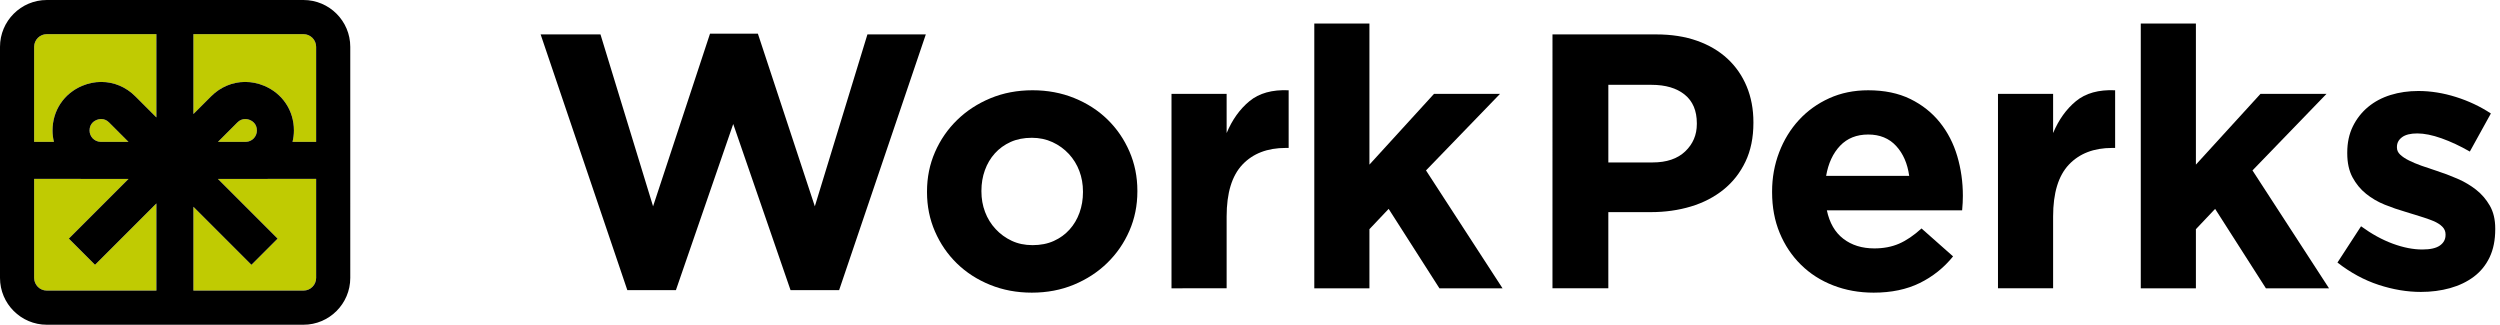<?xml version="1.0" encoding="utf-8"?>
<!-- Generator: Adobe Illustrator 26.3.1, SVG Export Plug-In . SVG Version: 6.00 Build 0)  -->
<svg version="1.1" xmlns="http://www.w3.org/2000/svg" xmlns:xlink="http://www.w3.org/1999/xlink" x="0px" y="0px" width="1050px"
	 height="136.388px" viewBox="0 0 1050 136.388" style="enable-background:new 0 0 1050 136.388;" xml:space="preserve"
	>
<style type="text/css">
	.st0{fill:#C0CB02;}
	.st1{fill:none;}
	.st2{fill:#161412;}
	.st3{fill:#FFFFFF;}
</style>
<g id="Layer_1">
</g>
<g id="Reusable_Shopping_Bag">
	<g>
		<g>
			<path d="M227.066,14.453h25.134l22.089,72.206l23.916-72.512h20.108l23.917,72.512
				l22.088-72.206h24.525l-36.407,107.395h-20.413l-24.068-69.77L283.886,121.848h-20.413
				L227.066,14.453z"/>
			<path d="M433.369,122.914c-6.298,0-12.137-1.093-17.518-3.276
				c-5.384-2.182-10.03-5.179-13.938-8.987c-3.911-3.808-6.984-8.276-9.217-13.405
				c-2.235-5.127-3.351-10.638-3.351-16.529v-0.304
				c0-5.889,1.117-11.399,3.351-16.528c2.233-5.127,5.332-9.622,9.293-13.481
				s8.631-6.906,14.014-9.141c5.382-2.233,11.273-3.352,17.671-3.352
				c6.295,0,12.134,1.093,17.518,3.276c5.382,2.185,10.028,5.179,13.939,8.987
				c3.908,3.808,6.981,8.279,9.216,13.405c2.232,5.131,3.351,10.64,3.351,16.529
				v0.304c0,5.891-1.119,11.402-3.351,16.528
				c-2.235,5.131-5.331,9.623-9.293,13.483c-3.96,3.86-8.632,6.906-14.014,9.139
				C445.655,121.795,439.767,122.914,433.369,122.914z M433.674,102.959
				c3.351,0,6.322-0.583,8.911-1.752c2.59-1.167,4.798-2.765,6.627-4.798
				c1.828-2.03,3.223-4.392,4.189-7.084c0.964-2.689,1.447-5.559,1.447-8.607
				v-0.304c0-3.046-0.509-5.914-1.523-8.607c-1.017-2.689-2.49-5.078-4.417-7.16
				c-1.931-2.079-4.216-3.731-6.855-4.95c-2.642-1.218-5.536-1.828-8.683-1.828
				c-3.351,0-6.322,0.587-8.912,1.752c-2.589,1.169-4.798,2.769-6.627,4.798
				c-1.828,2.033-3.225,4.393-4.189,7.084c-0.966,2.691-1.447,5.56-1.447,8.607
				v0.304c0,3.046,0.507,5.917,1.524,8.607c1.014,2.693,2.487,5.079,4.417,7.16
				c1.928,2.083,4.189,3.732,6.779,4.95
				C427.505,102.349,430.422,102.959,433.674,102.959z"/>
			<path d="M492.031,39.436h23.154v16.451c2.336-5.584,5.534-10.053,9.598-13.405
				c4.06-3.35,9.544-4.874,16.451-4.57v24.222h-1.218
				c-7.719,0-13.786,2.337-18.204,7.007c-4.417,4.673-6.627,11.934-6.627,21.784
				v30.162H492.031V39.436z"/>
			<path d="M552.005,9.883h23.154v59.257l27.115-29.705h27.725l-31.076,32.143
				l32.143,49.508h-26.506l-21.327-33.361l-8.074,8.531v24.83h-23.154V9.883z"/>
			<path d="M652.042,14.453h43.567c6.398,0,12.111,0.889,17.137,2.666
				c5.027,1.777,9.293,4.291,12.796,7.539c3.504,3.253,6.193,7.137,8.074,11.655
				c1.879,4.519,2.818,9.521,2.818,15.004v0.306c0,6.195-1.118,11.63-3.351,16.299
				c-2.235,4.673-5.307,8.584-9.216,11.729c-3.911,3.149-8.481,5.511-13.71,7.084
				c-5.232,1.575-10.841,2.36-16.832,2.36h-17.823v31.991h-23.459V14.453z
				 M694.086,68.226c5.888,0,10.459-1.547,13.71-4.646
				c3.249-3.096,4.874-6.931,4.874-11.501v-0.304c0-5.279-1.702-9.293-5.103-12.035
				c-3.404-2.742-8.051-4.112-13.939-4.112h-18.128v32.599H694.086z"/>
			<path d="M786.933,122.914c-6.094,0-11.756-1.017-16.985-3.048
				c-5.232-2.03-9.749-4.924-13.557-8.683c-3.808-3.755-6.779-8.198-8.912-13.329
				c-2.132-5.126-3.199-10.838-3.199-17.137v-0.304
				c0-5.789,0.991-11.273,2.971-16.451c1.98-5.18,4.745-9.698,8.302-13.557
				c3.554-3.86,7.793-6.906,12.72-9.141c4.925-2.233,10.382-3.352,16.375-3.352
				c6.803,0,12.694,1.22,17.67,3.656c4.975,2.438,9.114,5.712,12.415,9.827
				c3.299,4.112,5.736,8.835,7.312,14.165c1.573,5.332,2.361,10.893,2.361,16.681
				c0,0.914-0.026,1.881-0.076,2.894c-0.053,1.017-0.129,2.083-0.229,3.198
				h-56.82c1.116,5.283,3.427,9.27,6.931,11.959
				c3.504,2.693,7.846,4.036,13.025,4.036c3.858,0,7.312-0.66,10.358-1.98
				c3.047-1.319,6.193-3.451,9.445-6.398l13.253,11.731
				c-3.86,4.774-8.531,8.506-14.014,11.195
				C800.795,121.567,794.344,122.914,786.933,122.914z M801.861,73.862
				c-0.712-5.179-2.54-9.369-5.484-12.567c-2.947-3.198-6.855-4.798-11.73-4.798
				s-8.812,1.575-11.806,4.722c-2.996,3.149-4.951,7.364-5.865,12.643H801.861z"/>
			<path d="M839.152,39.436h23.154v16.451c2.336-5.584,5.534-10.053,9.598-13.405
				c4.06-3.35,9.544-4.874,16.451-4.57v24.222h-1.218
				c-7.719,0-13.786,2.337-18.204,7.007c-4.417,4.673-6.627,11.934-6.627,21.784
				v30.162h-23.154V39.436z"/>
			<path d="M899.125,9.883h23.154v59.257l27.115-29.705h27.725l-31.076,32.143
				l32.143,49.508h-26.506l-21.327-33.361l-8.074,8.531v24.83h-23.154V9.883z"/>
			<path d="M1016.771,122.609c-5.789,0-11.706-0.99-17.747-2.97
				c-6.044-1.98-11.806-5.103-17.29-9.369l9.902-15.233
				c4.468,3.251,8.912,5.689,13.329,7.312c4.417,1.626,8.555,2.438,12.415,2.438
				c3.351,0,5.812-0.557,7.388-1.676c1.573-1.116,2.361-2.59,2.361-4.418v-0.304
				c0-1.218-0.457-2.284-1.371-3.198s-2.159-1.701-3.732-2.362
				c-1.576-0.66-3.378-1.294-5.408-1.904c-2.033-0.61-4.165-1.268-6.398-1.98
				c-2.844-0.812-5.712-1.802-8.607-2.97c-2.894-1.167-5.51-2.689-7.845-4.57
				c-2.338-1.878-4.242-4.188-5.712-6.931c-1.474-2.742-2.209-6.094-2.209-10.055
				v-0.304c0-4.164,0.785-7.845,2.361-11.045c1.574-3.198,3.706-5.914,6.398-8.149
				c2.69-2.233,5.839-3.909,9.445-5.028c3.604-1.116,7.489-1.674,11.654-1.674
				c5.179,0,10.435,0.838,15.766,2.512c5.331,1.676,10.23,3.987,14.7,6.932
				l-8.836,15.994c-4.063-2.334-8.023-4.188-11.882-5.559
				c-3.86-1.372-7.262-2.058-10.206-2.058c-2.845,0-4.977,0.534-6.398,1.6
				c-1.423,1.066-2.132,2.413-2.132,4.036v0.306c0,1.117,0.457,2.109,1.371,2.97
				c0.914,0.864,2.132,1.676,3.655,2.436c1.524,0.762,3.275,1.501,5.255,2.21
				c1.981,0.711,4.087,1.423,6.322,2.132c2.841,0.914,5.736,2.007,8.683,3.274
				c2.944,1.271,5.583,2.818,7.922,4.646c2.335,1.828,4.265,4.063,5.788,6.703
				C1047.238,88.997,1048,92.195,1048,95.95v0.306c0,4.569-0.788,8.506-2.361,11.805
				c-1.576,3.301-3.785,6.017-6.626,8.151c-2.845,2.132-6.17,3.732-9.978,4.798
				S1021.137,122.609,1016.771,122.609z"/>
		</g>
		<g>
			<path class="st0" d="M53.962,59.581l-8.166-8.167c-0.945-0.945-2.049-1.424-3.278-1.424
				c-0.924,0-1.671,0.268-1.95,0.384c-0.891,0.369-2.961,1.54-2.961,4.432
				c0,2.585,2.032,4.684,4.628,4.777L53.962,59.581z"/>
			<path class="st0" d="M116.588,100.22l-10.992,10.994L81.233,86.851v35.202h46.218
				c2.939,0,5.329-2.391,5.329-5.329V75.126l-41.262,0.024L116.588,100.22z"/>
			<path class="st0" d="M14.336,19.666v39.915h8.308c-0.388-1.576-0.583-3.175-0.583-4.776
				c0-8.385,4.812-15.587,12.559-18.795c2.558-1.06,5.217-1.596,7.905-1.596
				c5.326,0,10.391,2.132,14.264,6.005l8.899,8.9V14.336H19.664
				C16.726,14.336,14.336,16.727,14.336,19.666z"/>
			<path class="st0" d="M28.915,100.22l25.07-25.07l-39.649-0.024v41.598
				c0,2.939,2.391,5.329,5.328,5.329h46.023V85.435L39.907,111.214L28.915,100.22z"/>
			<path class="st0" d="M107.897,54.805c0-2.89-2.071-4.063-2.963-4.432
				c-0.276-0.114-1.025-0.382-1.947-0.382c-1.23,0-2.333,0.479-3.277,1.423
				l-8.167,8.167h11.782C105.865,59.489,107.897,57.39,107.897,54.805z"/>
			<path class="st0" d="M127.451,14.336H81.233v33.567l7.484-7.483
				c3.874-3.872,8.94-6.005,14.267-6.005c2.687,0,5.345,0.538,7.901,1.596
				c7.748,3.208,12.561,10.41,12.561,18.795c0,1.6-0.196,3.199-0.583,4.776h9.919
				V19.666C132.78,16.727,130.389,14.336,127.451,14.336z"/>
			<path d="M127.451,0H19.664C8.821,0,0,8.822,0,19.666v97.058
				c0,10.842,8.821,19.664,19.664,19.664h107.787c10.842,0,19.663-8.822,19.663-19.664
				V19.666C147.114,8.822,138.293,0,127.451,0z M65.687,122.053H19.664
				c-2.938,0-5.328-2.391-5.328-5.329V75.126l39.649,0.024l-25.07,25.07
				l10.992,10.994l25.781-25.779V122.053z M37.607,54.805
				c0-2.892,2.071-4.063,2.961-4.432c0.278-0.116,1.026-0.384,1.95-0.384
				c1.229,0,2.333,0.479,3.278,1.424l8.166,8.167l-11.727,0.001
				C39.64,59.489,37.607,57.39,37.607,54.805z M65.687,49.32l-8.899-8.9
				c-3.873-3.873-8.939-6.005-14.264-6.005c-2.688,0-5.347,0.536-7.905,1.596
				c-7.747,3.208-12.559,10.41-12.559,18.795c0,1.6,0.196,3.199,0.583,4.776
				h-8.308V19.666c0-2.939,2.391-5.329,5.328-5.329h46.023V49.32z M132.78,116.724
				c0,2.939-2.391,5.329-5.329,5.329H81.233v-35.202l24.363,24.362l10.992-10.994
				L91.518,75.15l41.262-0.024V116.724z M91.543,59.581l8.167-8.167
				c0.945-0.944,2.047-1.423,3.277-1.423c0.923,0,1.671,0.268,1.947,0.382
				c0.891,0.369,2.963,1.542,2.963,4.432c0,2.585-2.032,4.684-4.572,4.776H91.543z
				 M132.78,59.581h-9.919c0.388-1.576,0.583-3.175,0.583-4.776
				c0-8.385-4.813-15.587-12.561-18.795c-2.555-1.058-5.213-1.596-7.901-1.596
				c-5.327,0-10.393,2.133-14.267,6.005l-7.484,7.483V14.336h46.218
				c2.939,0,5.329,2.391,5.329,5.329V59.581z"/>
		</g>
	</g>
</g>
</svg>
